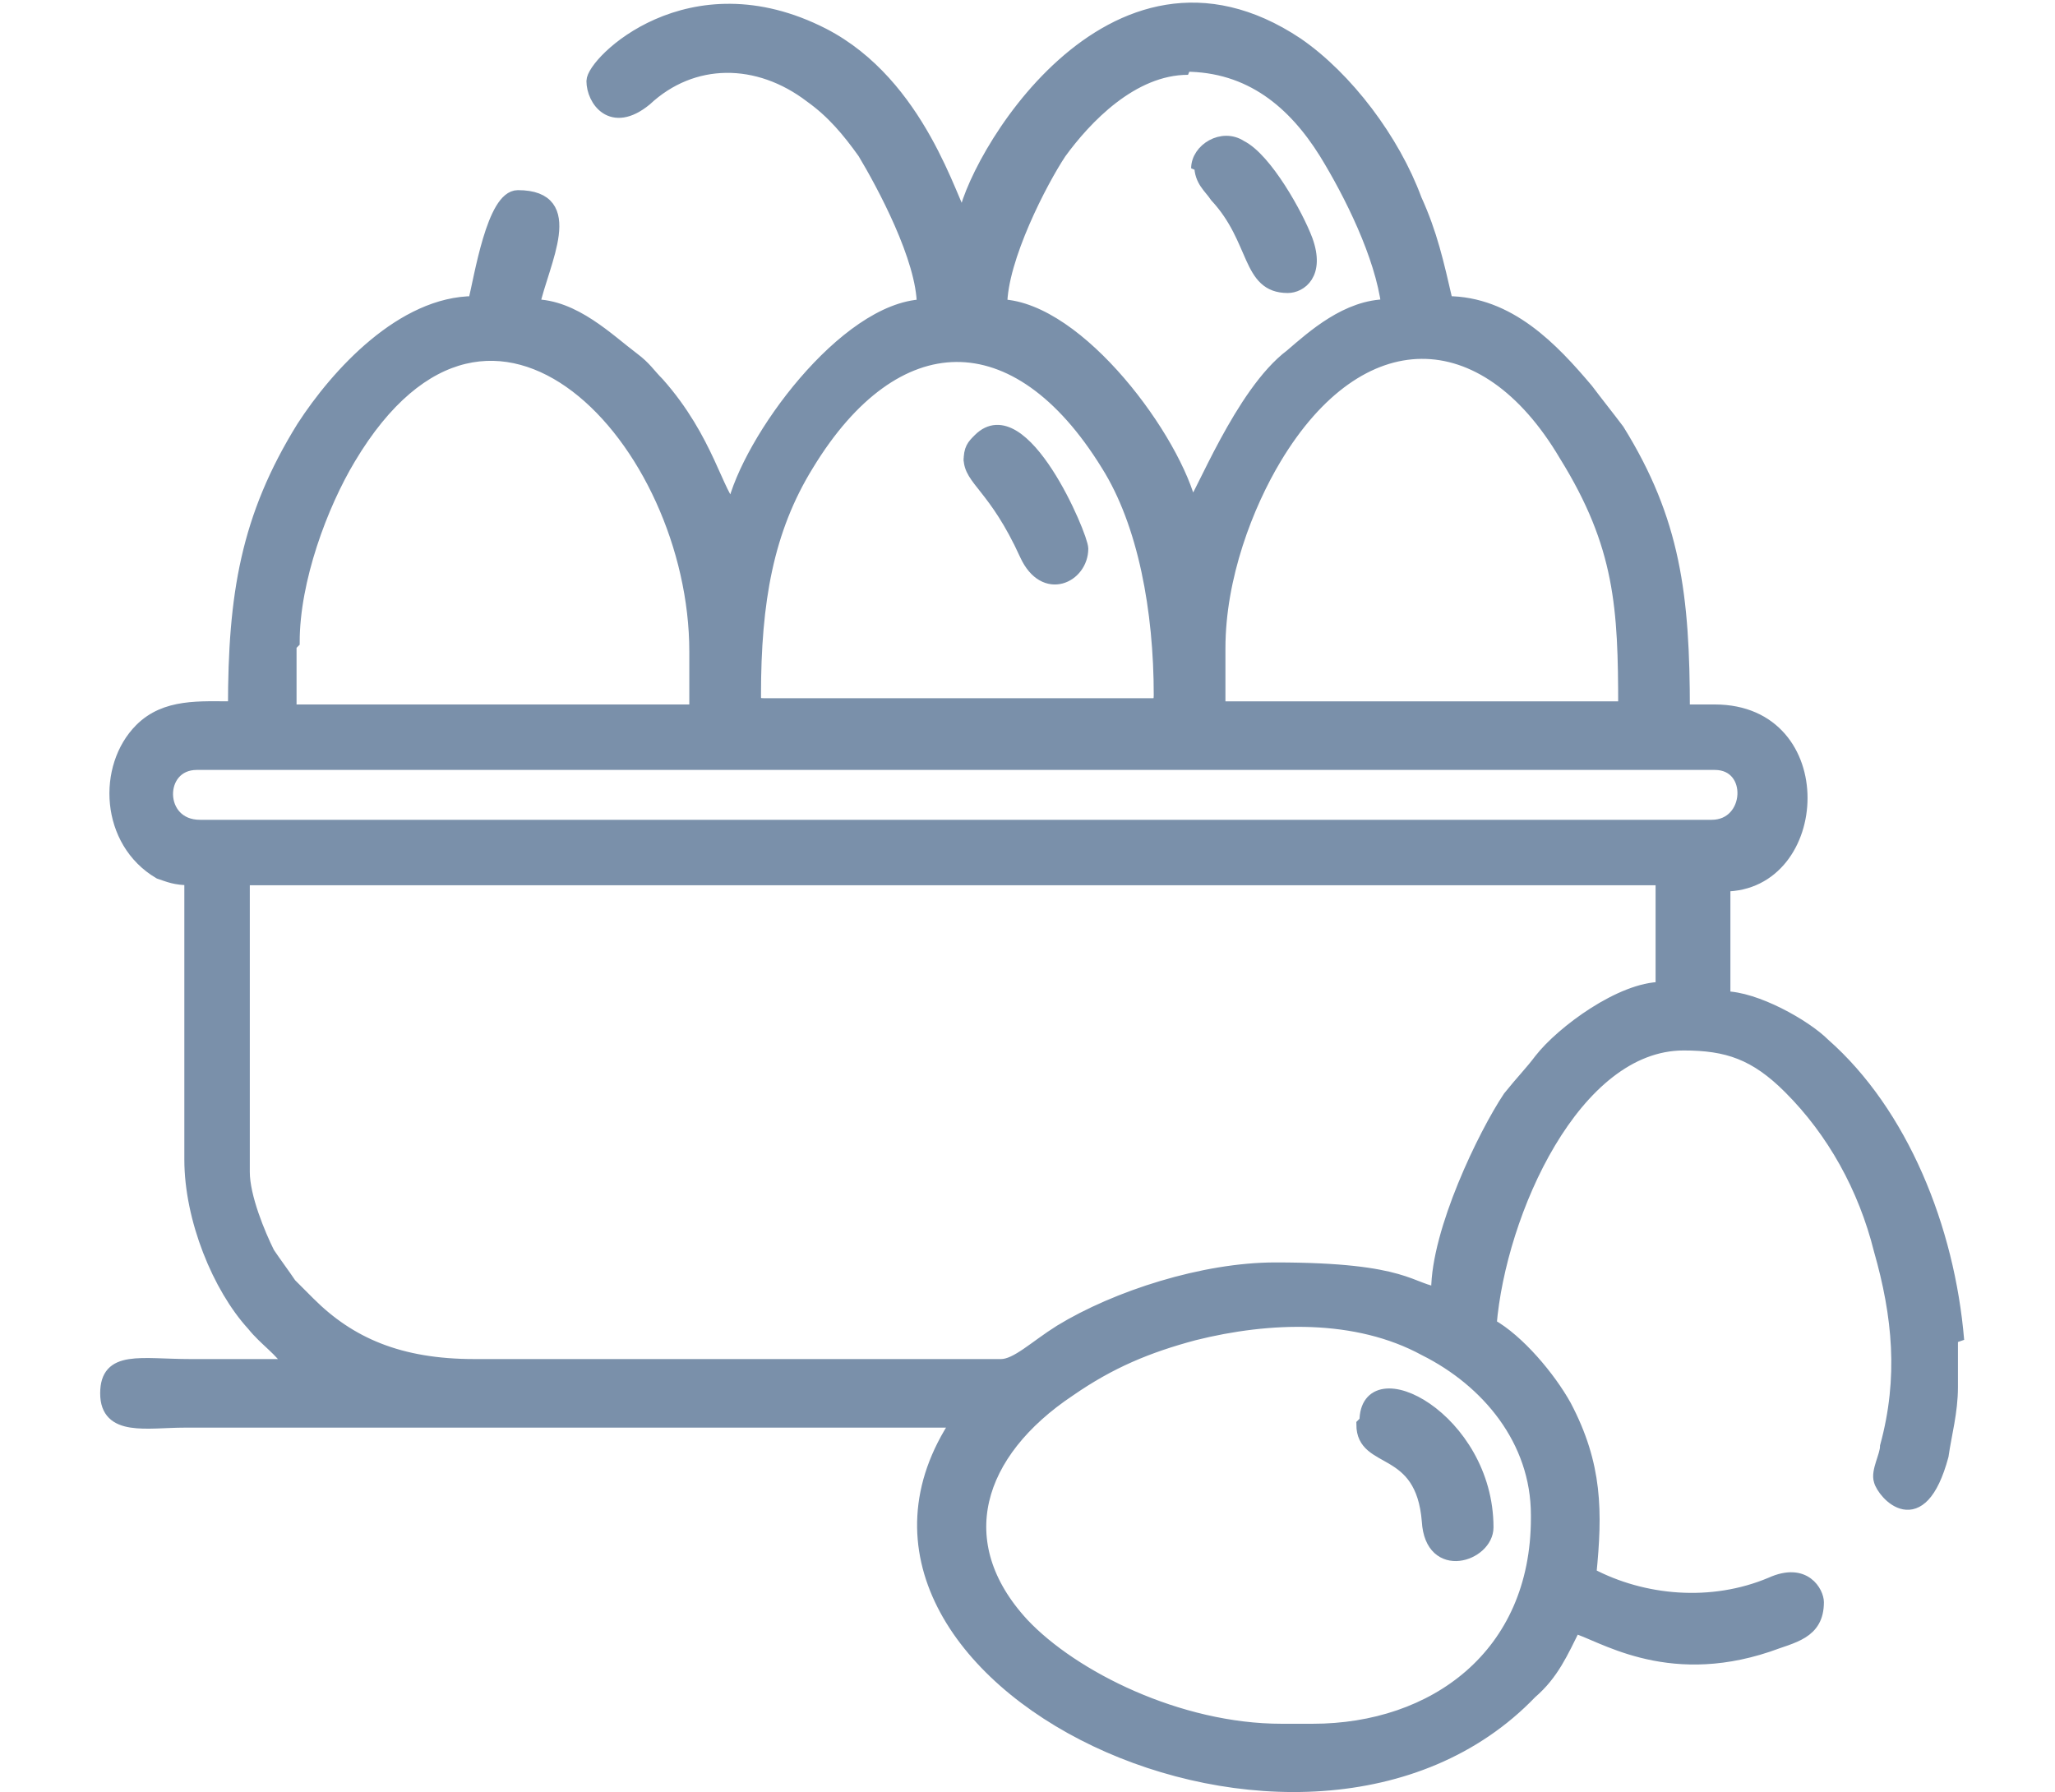 <?xml version="1.0" encoding="UTF-8"?>
<!DOCTYPE svg PUBLIC "-//W3C//DTD SVG 1.1//EN" "http://www.w3.org/Graphics/SVG/1.1/DTD/svg11.dtd">
<!-- Creator: CorelDRAW -->
<svg xmlns="http://www.w3.org/2000/svg" xml:space="preserve" width="0.485in" height="0.423in" version="1.1" style="shape-rendering:geometricPrecision; text-rendering:geometricPrecision; image-rendering:optimizeQuality; fill-rule:evenodd; clip-rule:evenodd"
viewBox="0 0 6.59 5.75"
 xmlns:xlink="http://www.w3.org/1999/xlink"
 xmlns:xodm="http://www.corel.com/coreldraw/odm/2003">
 <defs>
  <style type="text/css">
   <![CDATA[
    .str0 {stroke:#7A90AA;stroke-width:0.04;stroke-miterlimit:2.613}
    .fil1 {fill:none}
    .fil0 {fill:#7A90AA}
   ]]>
  </style>
 </defs>
 <g id="Layer_x0020_1">
  <g id="_1199886604560">
   <path class="fil0 str0" d="M4.93 4.87c0,0.44 -0.33,0.68 -0.72,0.68l-0.1 0c-0.33,0 -0.67,-0.17 -0.83,-0.34 -0.24,-0.26 -0.15,-0.55 0.15,-0.75 0.13,-0.09 0.25,-0.14 0.4,-0.18 0.24,-0.06 0.52,-0.07 0.74,0.05 0.2,0.1 0.36,0.29 0.36,0.53zm1.33 -0.6l0 0.18c-0,0.08 -0.02,0.15 -0.03,0.22 -0.07,0.26 -0.19,0.12 -0.2,0.08 -0.01,-0.03 0.02,-0.08 0.02,-0.11 0.06,-0.22 0.04,-0.42 -0.02,-0.63 -0.05,-0.2 -0.15,-0.38 -0.29,-0.52 -0.11,-0.11 -0.2,-0.14 -0.34,-0.14 -0.35,0 -0.59,0.54 -0.62,0.9 0.09,0.05 0.19,0.17 0.24,0.26 0.1,0.19 0.1,0.34 0.08,0.54 0.17,0.09 0.39,0.11 0.58,0.03 0.11,-0.05 0.15,0.03 0.15,0.06 0,0.1 -0.08,0.11 -0.16,0.14 -0.33,0.11 -0.54,-0.04 -0.62,-0.06 -0.04,0.08 -0.07,0.15 -0.14,0.21 -0.72,0.75 -2.39,-0.05 -1.84,-0.87l-2.48 0c-0.12,0 -0.25,0.03 -0.25,-0.09 0,-0.12 0.11,-0.09 0.27,-0.09 0.11,0 0.22,0 0.32,0 -0.03,-0.05 -0.08,-0.08 -0.12,-0.13 -0.11,-0.12 -0.2,-0.34 -0.2,-0.53l0 -0.9c-0.05,0 -0.07,-0.01 -0.1,-0.02 -0.17,-0.1 -0.18,-0.34 -0.06,-0.46 0.08,-0.08 0.19,-0.07 0.3,-0.07 0,-0.36 0.04,-0.61 0.22,-0.9 0.11,-0.17 0.32,-0.4 0.55,-0.4 0.02,-0.08 0.06,-0.34 0.14,-0.34 0.2,0 0.08,0.21 0.05,0.35 0.13,0 0.24,0.11 0.32,0.17 0.04,0.03 0.05,0.05 0.08,0.08 0.16,0.18 0.19,0.36 0.24,0.4 0.05,-0.22 0.36,-0.64 0.61,-0.65 0,-0.15 -0.13,-0.39 -0.19,-0.49 -0.05,-0.07 -0.1,-0.13 -0.17,-0.18 -0.17,-0.13 -0.38,-0.13 -0.53,0.01 -0.11,0.09 -0.17,-0 -0.17,-0.06 0,-0.06 0.31,-0.37 0.74,-0.15 0.31,0.16 0.41,0.54 0.45,0.6 0.02,-0.18 0.47,-0.97 1.07,-0.57 0.16,0.11 0.31,0.31 0.38,0.5 0.05,0.11 0.07,0.2 0.1,0.33 0.2,0 0.34,0.15 0.45,0.28 0.03,0.04 0.07,0.09 0.1,0.13 0.18,0.29 0.21,0.53 0.21,0.9l0.1 0c0.38,0 0.35,0.56 0.03,0.56l0 0.36c0.1,0 0.26,0.09 0.32,0.15 0.25,0.22 0.4,0.59 0.43,0.95zm-1.64 -0.12c-0.1,-0.01 -0.1,-0.08 -0.53,-0.08 -0.23,0 -0.51,0.09 -0.69,0.2 -0.08,0.05 -0.14,0.11 -0.19,0.11l-1.69 0c-0.24,0 -0.4,-0.07 -0.53,-0.2 -0,-0 -0,-0 -0.01,-0.01 -0,-0 -0,-0 -0.01,-0.01 -0.01,-0.01 -0.03,-0.03 -0.04,-0.04 -0.02,-0.03 -0.05,-0.07 -0.07,-0.1 -0.03,-0.06 -0.08,-0.18 -0.08,-0.26l0 -0.94 4.55 0 0 0.35c-0.13,0 -0.32,0.14 -0.39,0.23 -0.03,0.04 -0.06,0.07 -0.1,0.12 -0.08,0.12 -0.23,0.43 -0.23,0.62zm0.87 -1.5l-4.85 0c-0.14,0 -0.14,-0.2 -0.01,-0.2l4.87 0c0.13,0 0.12,0.2 -0.01,0.2zm-1.58 -0.57c0,-0.23 0.09,-0.46 0.18,-0.61 0.27,-0.45 0.67,-0.45 0.93,-0.01 0.18,0.29 0.19,0.49 0.19,0.81l-1.3 0 0 -0.19zm-2.97 -0.02c0,-0.2 0.09,-0.44 0.18,-0.59 0.46,-0.77 1.11,-0.05 1.11,0.62l0 0.19 -1.3 0 0 -0.21zm1.48 0.17c0,-0.3 0.04,-0.53 0.17,-0.74 0.28,-0.46 0.67,-0.47 0.96,-0 0.12,0.19 0.17,0.47 0.17,0.74 0,0.03 -0.01,0.03 -0.03,0.03l-1.24 0c-0.03,0 -0.03,-0.01 -0.03,-0.03zm1.38 -2.02c0.21,0 0.35,0.12 0.45,0.28 0.08,0.13 0.18,0.33 0.2,0.49 -0.13,0 -0.24,0.1 -0.31,0.16 -0.16,0.12 -0.29,0.46 -0.32,0.49 -0.05,-0.22 -0.36,-0.64 -0.61,-0.65 0,-0.15 0.13,-0.4 0.19,-0.49 0.08,-0.11 0.23,-0.27 0.41,-0.27z"/>
   <path class="fil0 str0" d="M4.37 4.57c0,0.13 0.19,0.06 0.21,0.31 0.01,0.17 0.19,0.11 0.19,0.02 0,-0.35 -0.39,-0.55 -0.39,-0.34z"/>
   <path class="fil0 str0" d="M3.11 1.47c0,0.07 0.08,0.09 0.18,0.31 0.06,0.13 0.18,0.07 0.18,-0.02 0,-0.04 -0.19,-0.49 -0.33,-0.35 -0.02,0.02 -0.03,0.03 -0.03,0.07z"/>
   <path class="fil0 str0" d="M3.85 0.53c0,0.05 0.03,0.07 0.05,0.1 0.13,0.14 0.1,0.29 0.23,0.29 0.04,0 0.1,-0.04 0.06,-0.15 -0.03,-0.08 -0.13,-0.26 -0.21,-0.3 -0.06,-0.04 -0.14,0.01 -0.14,0.07z"/>
  </g>
  <rect class="fil1" y="0.02" width="6.59" height="5.72"/>
 </g>
</svg>
